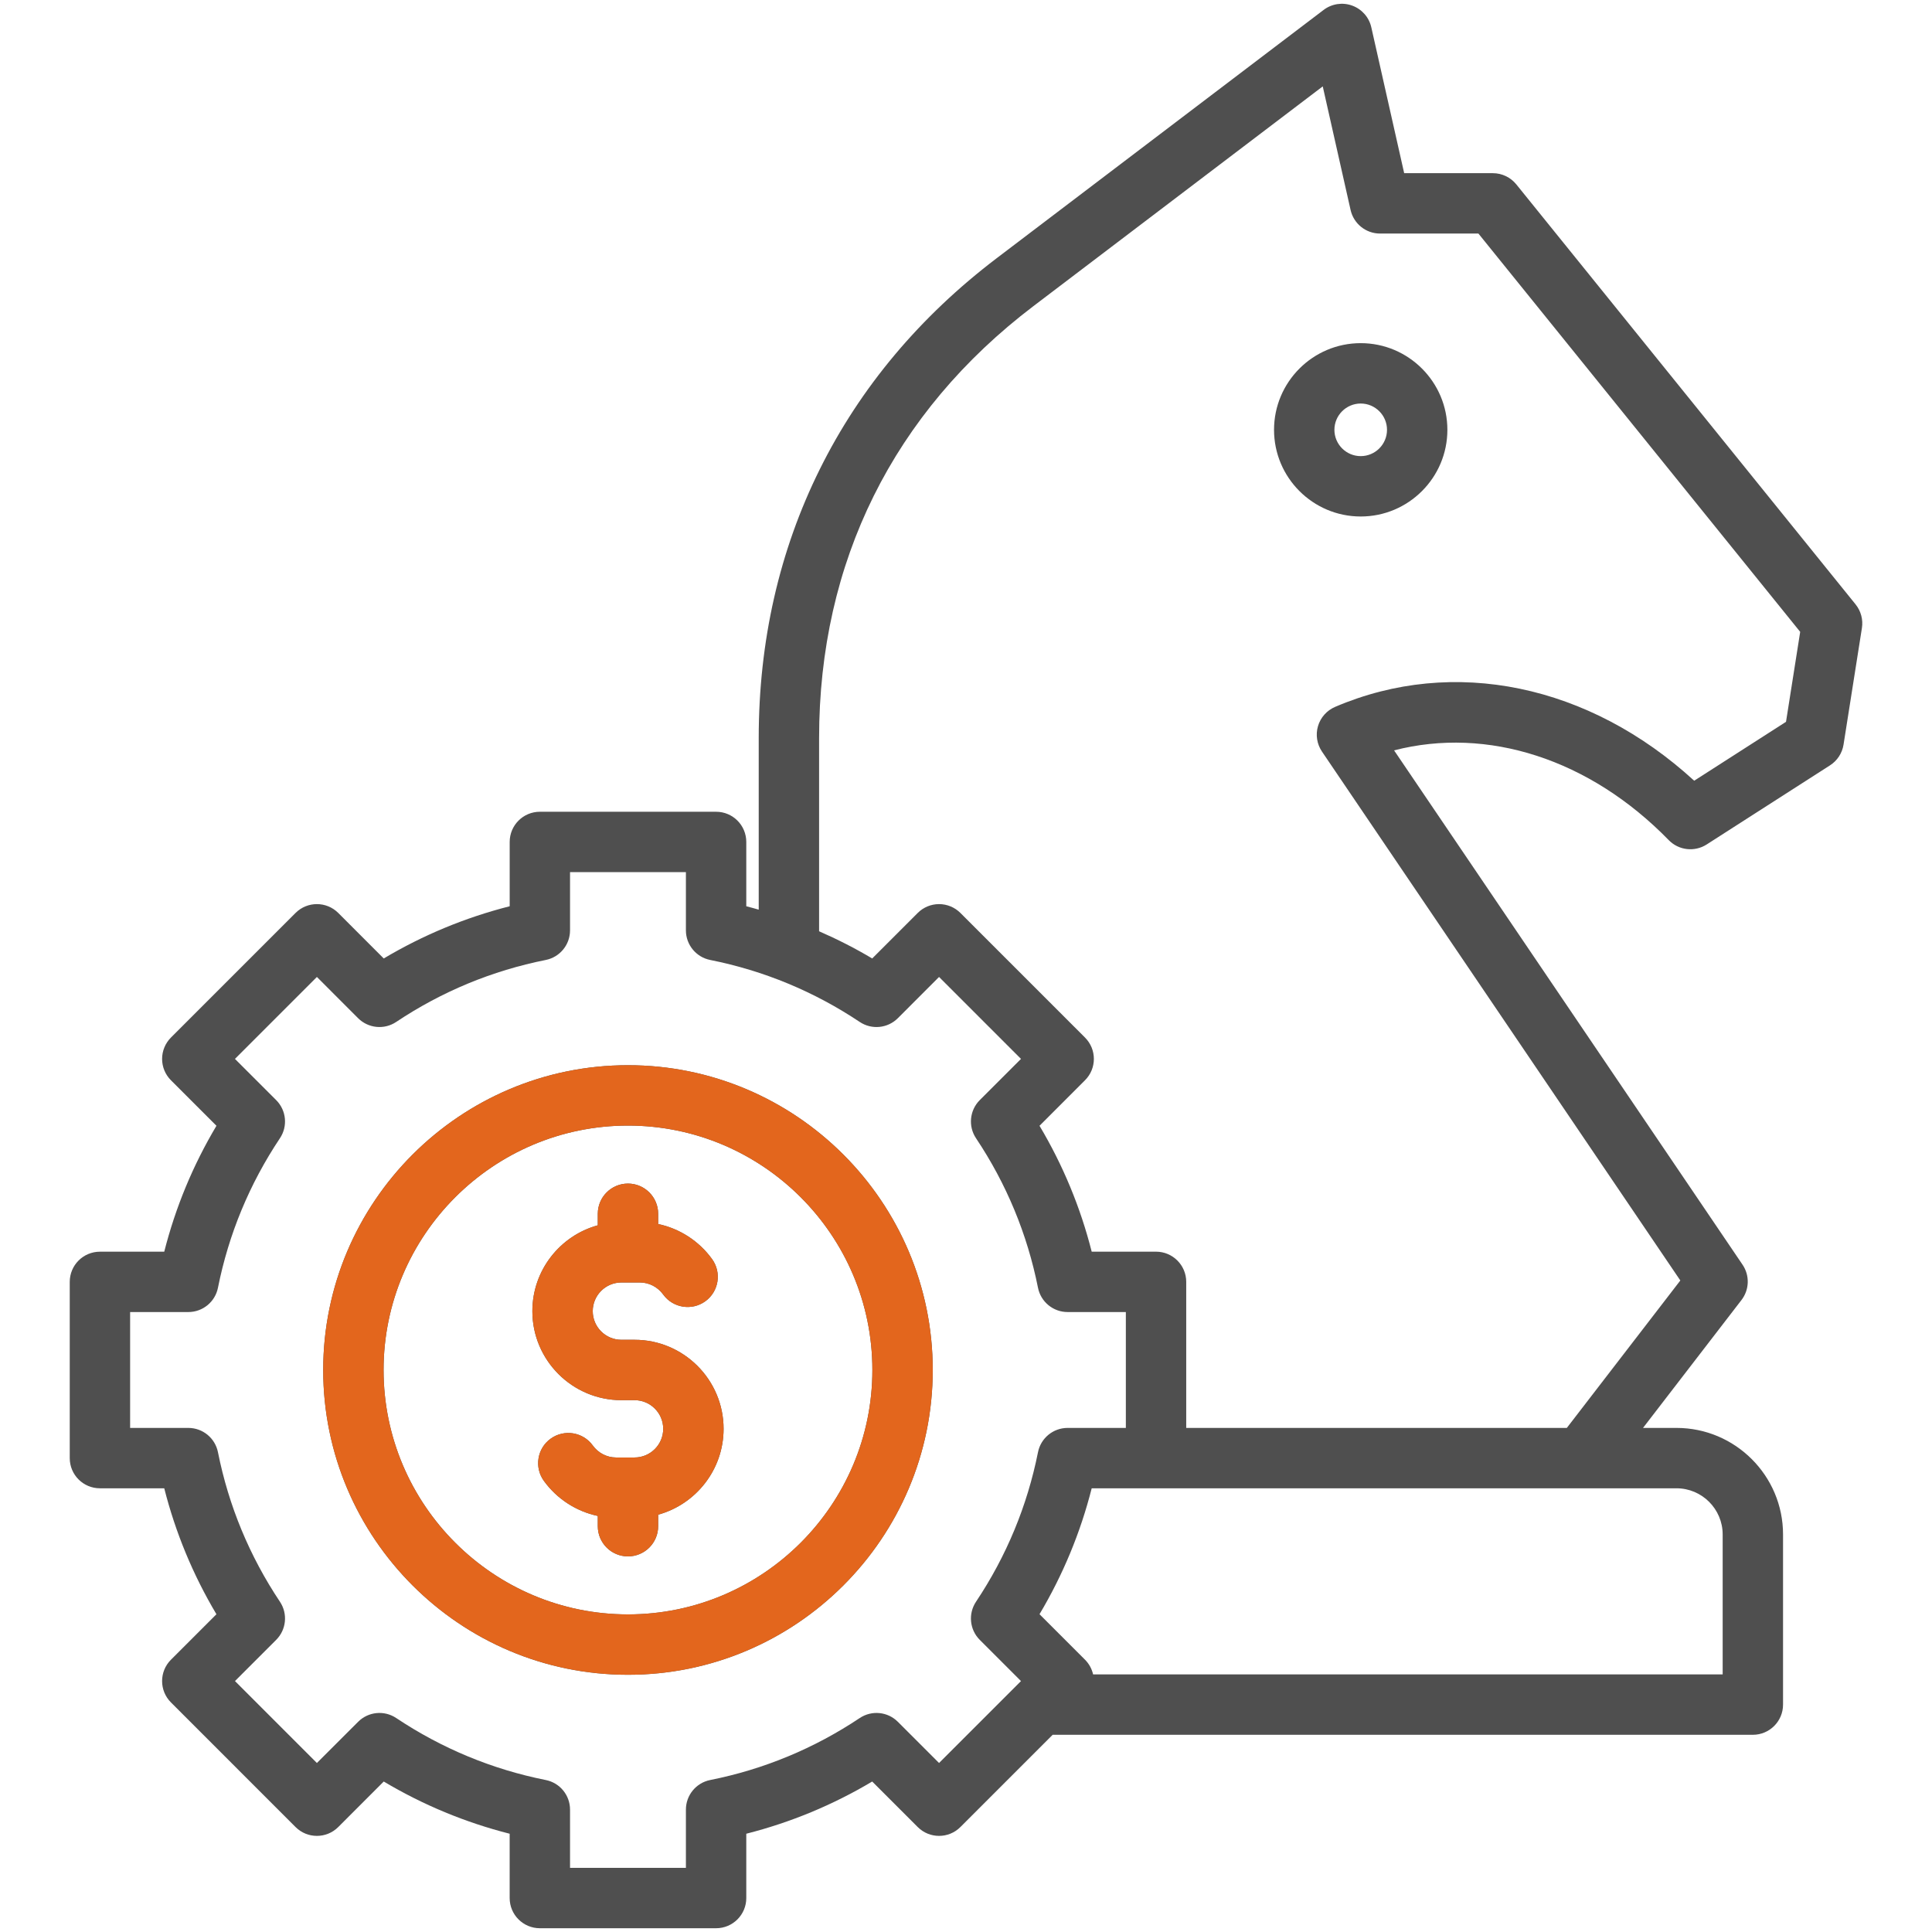 <?xml version="1.0" encoding="UTF-8"?>
<svg xmlns="http://www.w3.org/2000/svg" width="80" height="80" viewBox="0 0 80 80" fill="none">
  <g id="038-management">
    <path id="Vector" d="M76.835 25.025L62.788 7.636C62.55 7.342 62.193 7.171 61.816 7.171H58.144L56.783 1.131C56.69 0.717 56.392 0.378 55.992 0.232C55.593 0.086 55.146 0.154 54.808 0.411L41.282 10.683C38.091 13.106 35.623 16.049 33.946 19.43C32.268 22.81 31.417 26.556 31.417 30.562V37.667C31.246 37.618 31.075 37.57 30.902 37.526V34.863C30.902 34.173 30.343 33.613 29.652 33.613H22.355C21.664 33.613 21.105 34.173 21.105 34.863V37.526C19.268 37.993 17.521 38.717 15.89 39.688L14.006 37.803C13.518 37.315 12.727 37.315 12.238 37.803L7.078 42.963C6.844 43.198 6.712 43.516 6.712 43.847C6.712 44.179 6.844 44.497 7.078 44.731L8.963 46.616C7.991 48.247 7.267 49.994 6.801 51.83H4.138C3.447 51.83 2.888 52.389 2.888 53.08V60.377C2.888 61.068 3.447 61.627 4.138 61.627H6.801C7.267 63.464 7.991 65.211 8.962 66.842L7.078 68.726C6.59 69.214 6.59 70.005 7.078 70.493L12.238 75.654C12.726 76.142 13.518 76.142 14.006 75.654L15.89 73.769C17.521 74.74 19.268 75.465 21.104 75.931V78.594C21.104 79.284 21.664 79.844 22.354 79.844H29.652C30.342 79.844 30.902 79.284 30.902 78.594V75.931C32.739 75.464 34.486 74.74 36.116 73.769L38.001 75.654C38.489 76.142 39.28 76.142 39.768 75.654L43.588 71.834H72.582C73.272 71.834 73.832 71.274 73.832 70.584V63.539C73.832 61.106 71.853 59.127 69.42 59.127H68.034L72.111 53.831C72.44 53.404 72.458 52.814 72.155 52.368L57.726 31.071C61.586 30.075 65.822 31.425 69.099 34.788C69.513 35.213 70.169 35.288 70.669 34.968L75.777 31.691C76.078 31.498 76.281 31.186 76.337 30.833L77.098 26.005C77.153 25.656 77.057 25.3 76.835 25.025ZM40.57 67.903L42.277 69.61L38.884 73.002L37.178 71.296C36.757 70.874 36.096 70.809 35.6 71.14C33.712 72.4 31.628 73.264 29.407 73.707C28.823 73.823 28.402 74.336 28.402 74.933V77.344H23.604V74.932C23.604 74.336 23.183 73.823 22.599 73.707C20.379 73.264 18.295 72.4 16.406 71.14C15.911 70.809 15.25 70.874 14.829 71.296L13.122 73.002L9.73 69.609L11.436 67.903C11.857 67.482 11.923 66.821 11.592 66.325C10.332 64.437 9.468 62.353 9.025 60.132C8.908 59.548 8.395 59.127 7.799 59.127H5.388V54.329H7.799C8.395 54.329 8.908 53.908 9.025 53.324C9.468 51.104 10.331 49.02 11.592 47.131C11.923 46.635 11.857 45.975 11.436 45.553L9.729 43.847L13.122 40.454L14.828 42.161C15.25 42.582 15.911 42.648 16.406 42.316C18.294 41.056 20.378 40.193 22.599 39.75C23.183 39.633 23.604 39.12 23.604 38.524V36.112H28.402V38.524C28.402 39.12 28.823 39.633 29.407 39.75C31.628 40.193 33.711 41.056 35.6 42.317C36.096 42.648 36.756 42.583 37.178 42.161L38.884 40.454L42.277 43.847L40.57 45.553C40.149 45.975 40.084 46.636 40.414 47.131C41.675 49.019 42.538 51.102 42.981 53.324C43.098 53.908 43.611 54.329 44.207 54.329H46.619V59.127H44.207C43.611 59.127 43.097 59.548 42.981 60.133C42.538 62.352 41.675 64.436 40.414 66.325C40.084 66.821 40.149 67.482 40.57 67.903ZM71.332 63.539V69.334H45.263C45.211 69.105 45.097 68.894 44.928 68.725L43.044 66.841C44.015 65.21 44.739 63.463 45.205 61.627H69.42C70.474 61.627 71.332 62.485 71.332 63.539ZM73.955 29.889L70.153 32.328C65.807 28.346 60.193 27.168 55.283 29.271C54.94 29.418 54.681 29.71 54.575 30.068C54.47 30.426 54.531 30.812 54.74 31.121L69.579 53.022L64.879 59.127H49.119V53.079C49.119 52.389 48.559 51.829 47.869 51.829H45.205C44.739 49.993 44.015 48.246 43.044 46.616L44.928 44.731C45.417 44.243 45.417 43.452 44.928 42.963L39.768 37.803C39.534 37.569 39.216 37.437 38.884 37.437C38.553 37.437 38.235 37.569 38.001 37.803L36.116 39.688C35.405 39.264 34.67 38.891 33.917 38.562V30.562C33.917 23.27 36.987 17.084 42.794 12.674L54.772 3.577L55.925 8.696C56.054 9.266 56.56 9.671 57.145 9.671H61.218L74.542 26.164L73.955 29.889ZM56.344 14.209C54.365 14.209 52.755 15.819 52.755 17.798C52.755 19.777 54.365 21.387 56.344 21.387C58.323 21.387 59.933 19.777 59.933 17.798C59.933 15.819 58.323 14.209 56.344 14.209ZM56.344 18.887C55.744 18.887 55.255 18.399 55.255 17.798C55.255 17.198 55.744 16.709 56.344 16.709C56.945 16.709 57.433 17.198 57.433 17.798C57.433 18.399 56.945 18.887 56.344 18.887ZM26.003 44.108C19.044 44.108 13.383 49.77 13.383 56.728C13.383 63.687 19.044 69.349 26.003 69.349C32.962 69.349 38.623 63.687 38.623 56.728C38.623 49.77 32.962 44.108 26.003 44.108ZM26.003 66.849C20.423 66.849 15.883 62.309 15.883 56.728C15.883 51.148 20.423 46.608 26.003 46.608C31.583 46.608 36.123 51.148 36.123 56.728C36.123 62.309 31.583 66.849 26.003 66.849ZM29.962 59.165C29.962 60.859 28.813 62.29 27.253 62.72V63.197C27.253 63.888 26.694 64.447 26.003 64.447C25.313 64.447 24.753 63.888 24.753 63.197V62.772C23.866 62.584 23.063 62.07 22.52 61.319C22.116 60.76 22.241 59.978 22.8 59.574C23.36 59.169 24.141 59.295 24.546 59.854C24.771 60.166 25.131 60.351 25.508 60.351H26.275C26.93 60.351 27.462 59.819 27.462 59.165C27.462 58.51 26.93 57.978 26.275 57.978H25.731C23.698 57.978 22.044 56.324 22.044 54.292C22.044 52.597 23.193 51.166 24.753 50.737V50.259C24.753 49.569 25.313 49.009 26.003 49.009C26.693 49.009 27.253 49.569 27.253 50.259V50.684C28.141 50.872 28.943 51.386 29.486 52.137C29.89 52.697 29.765 53.478 29.206 53.883C28.646 54.287 27.865 54.162 27.46 53.602C27.235 53.291 26.875 53.105 26.498 53.105H25.731C25.076 53.105 24.544 53.637 24.544 54.292C24.544 54.946 25.076 55.478 25.731 55.478H26.275C28.308 55.478 29.962 57.132 29.962 59.165Z" fill="#4F4F4F"></path>
    <path id="Vector_2" d="M26.003 44.108C19.044 44.108 13.383 49.77 13.383 56.728C13.383 63.687 19.044 69.349 26.003 69.349C32.962 69.349 38.623 63.687 38.623 56.728C38.623 49.77 32.962 44.108 26.003 44.108ZM26.003 66.848C20.423 66.848 15.883 62.309 15.883 56.728C15.883 51.148 20.423 46.608 26.003 46.608C31.583 46.608 36.123 51.148 36.123 56.728C36.123 62.309 31.583 66.848 26.003 66.848ZM29.962 59.165C29.962 60.859 28.813 62.29 27.253 62.72V63.197C27.253 63.888 26.693 64.447 26.003 64.447C25.313 64.447 24.753 63.888 24.753 63.197V62.772C23.866 62.584 23.063 62.07 22.52 61.319C22.116 60.76 22.241 59.978 22.8 59.574C23.36 59.169 24.141 59.295 24.546 59.854C24.771 60.165 25.131 60.351 25.508 60.351H26.275C26.93 60.351 27.462 59.819 27.462 59.165C27.462 58.51 26.93 57.978 26.275 57.978H25.731C23.698 57.978 22.044 56.324 22.044 54.292C22.044 52.597 23.193 51.166 24.753 50.737V50.259C24.753 49.569 25.313 49.009 26.003 49.009C26.693 49.009 27.253 49.569 27.253 50.259V50.684C28.141 50.872 28.943 51.386 29.486 52.137C29.89 52.696 29.765 53.478 29.206 53.883C28.646 54.287 27.865 54.161 27.46 53.602C27.235 53.291 26.875 53.105 26.498 53.105H25.731C25.076 53.105 24.544 53.637 24.544 54.292C24.544 54.946 25.076 55.478 25.731 55.478H26.275C28.308 55.478 29.962 57.132 29.962 59.165Z" fill="#E3661D"></path>
  </g>
</svg>
